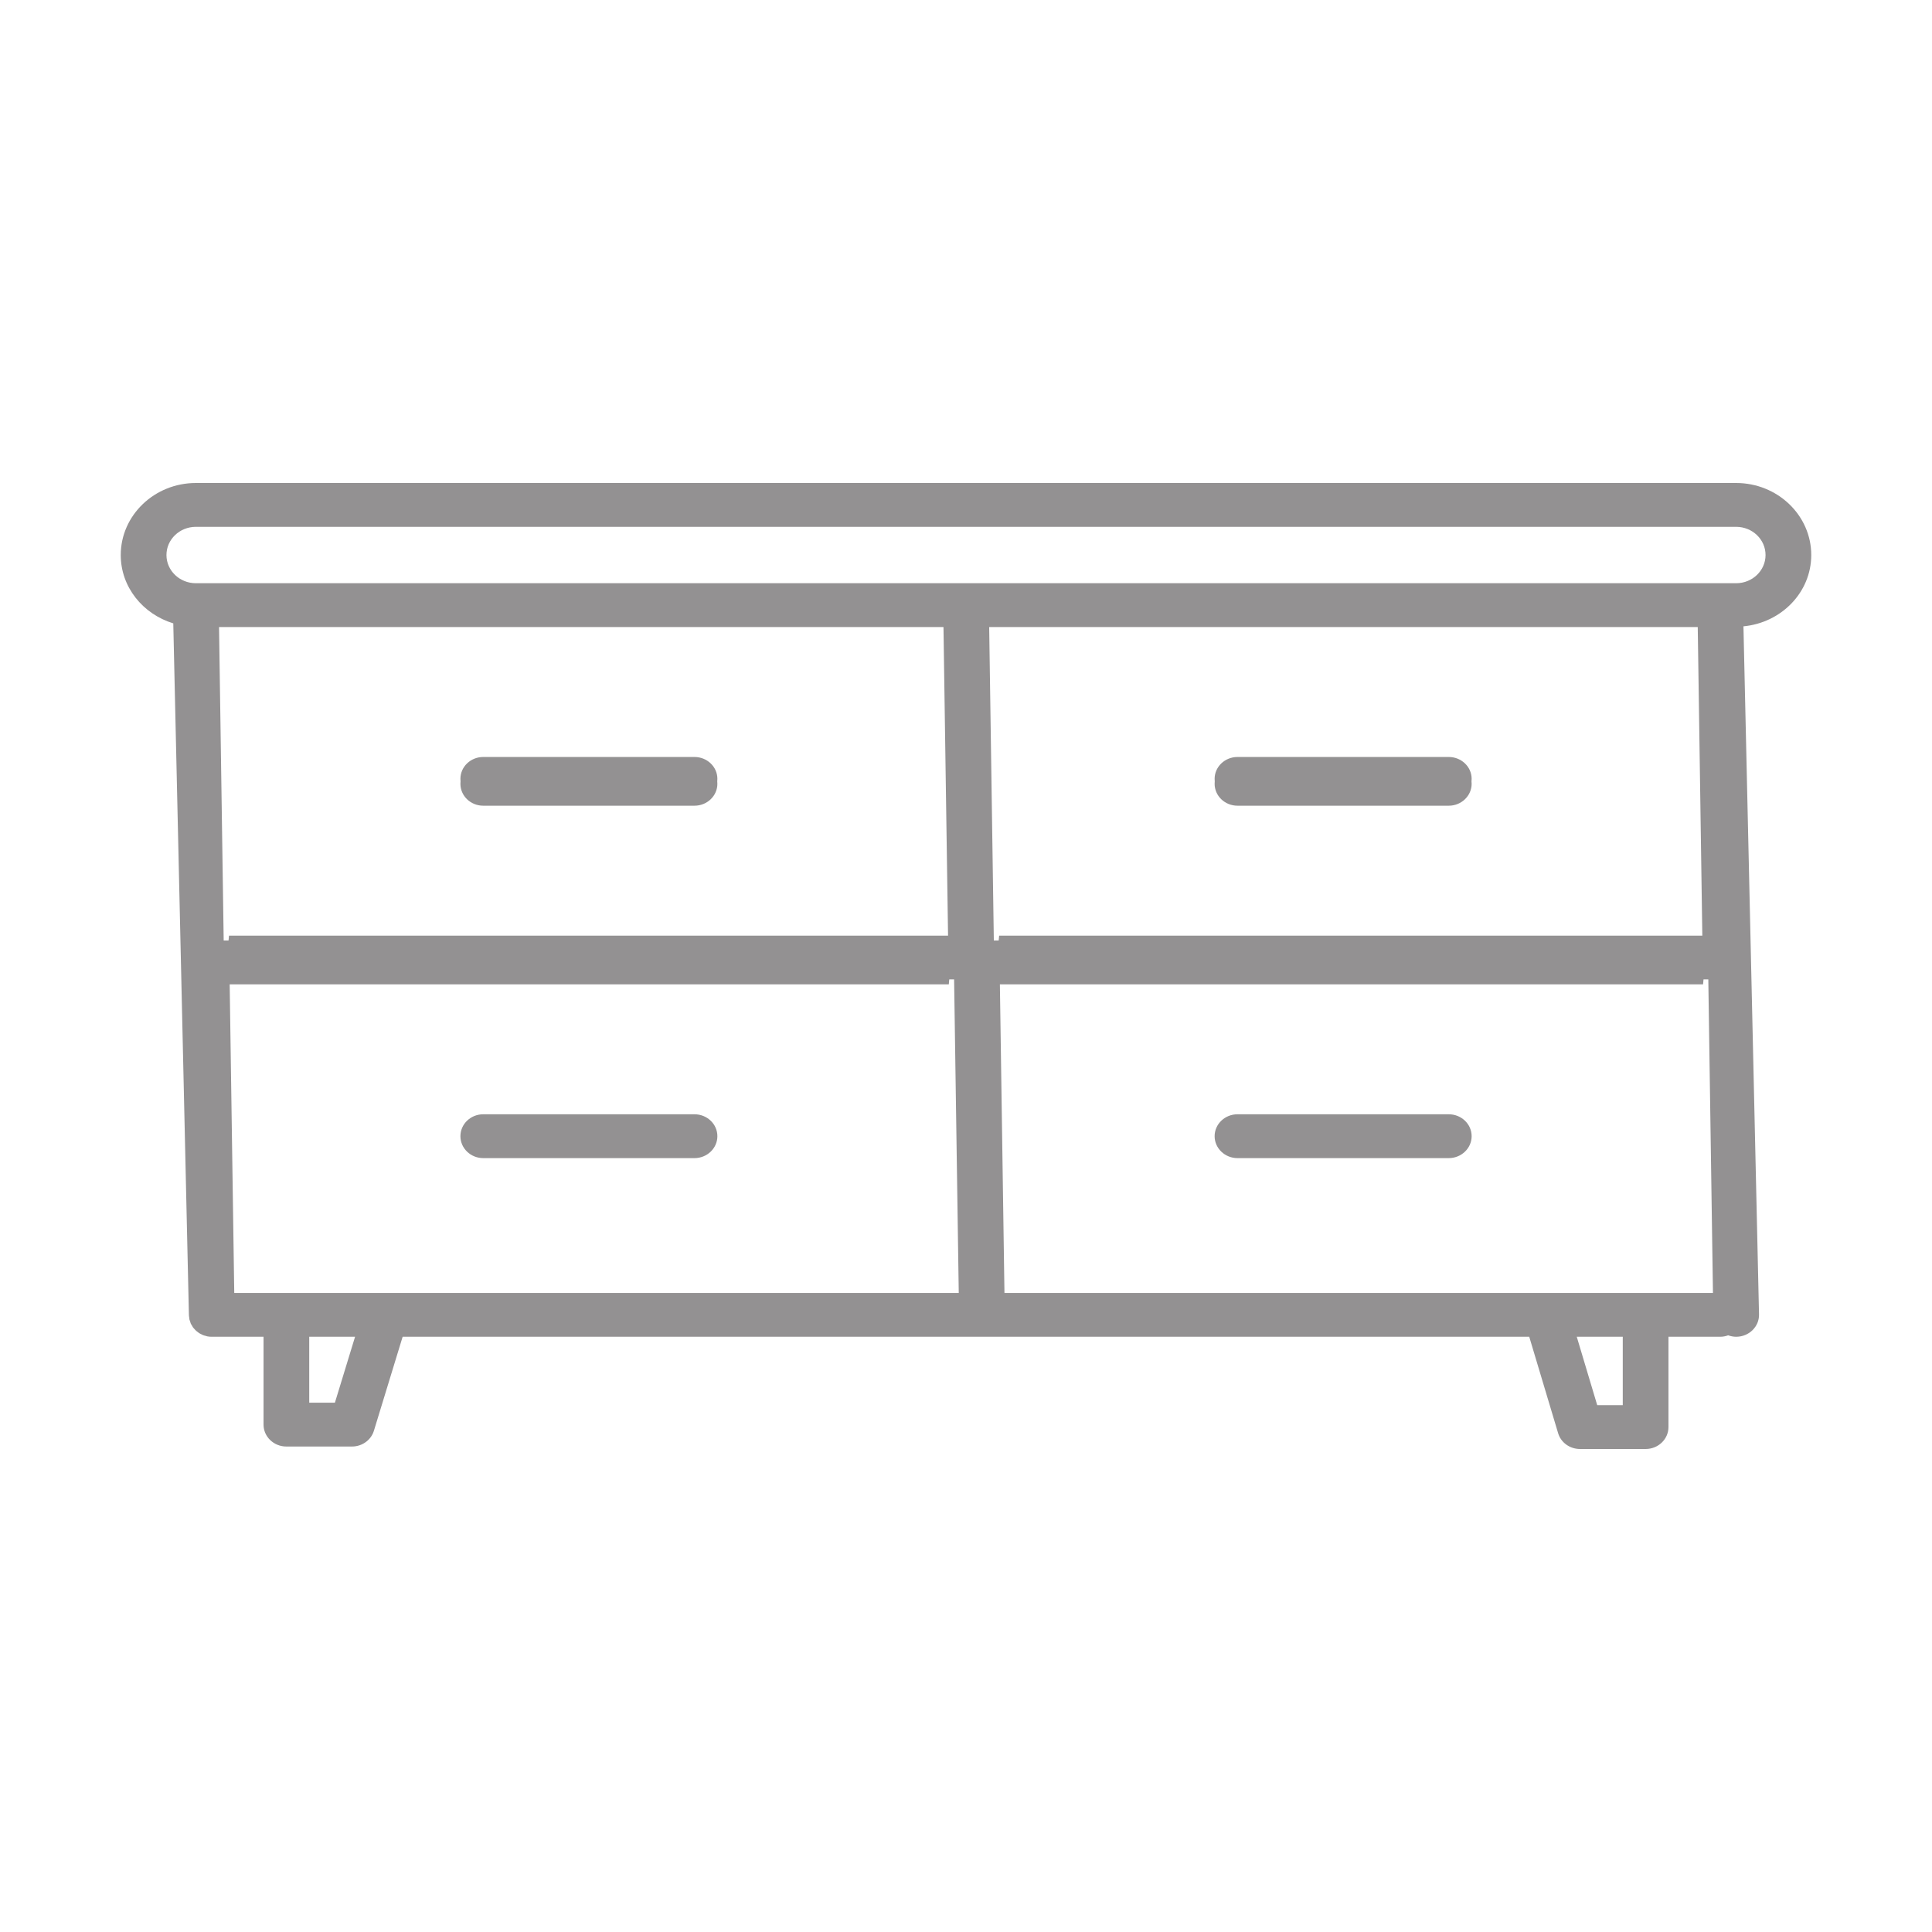 <svg width="32" height="32" viewBox="0 0 32 32" fill="none" xmlns="http://www.w3.org/2000/svg">
<path d="M30 9.193C30 8.535 29.442 8 28.756 8H3.244C2.558 8 2 8.535 2 9.193C2 9.725 2.367 10.171 2.87 10.325L3.129 21.783C3.129 21.797 3.132 21.809 3.134 21.822C3.135 21.833 3.135 21.843 3.137 21.853C3.141 21.868 3.146 21.882 3.151 21.895C3.154 21.904 3.156 21.913 3.159 21.921C3.166 21.936 3.175 21.949 3.184 21.963C3.187 21.969 3.19 21.976 3.194 21.982C3.204 21.996 3.216 22.008 3.228 22.021C3.232 22.026 3.236 22.031 3.241 22.035C3.253 22.047 3.268 22.058 3.282 22.068C3.287 22.072 3.291 22.076 3.296 22.079C3.311 22.089 3.327 22.096 3.342 22.103C3.349 22.106 3.354 22.11 3.361 22.113C3.377 22.119 3.395 22.124 3.413 22.128C3.419 22.13 3.425 22.133 3.431 22.134C3.456 22.139 3.481 22.141 3.507 22.141H3.513H4.365V23.596C4.365 23.796 4.534 23.959 4.743 23.959H5.83C5.998 23.959 6.146 23.852 6.193 23.698L6.669 22.141H16.264H16.269H25.329L25.807 23.737C25.853 23.893 26.001 24 26.17 24H27.257C27.466 24 27.635 23.837 27.635 23.637V22.141H28.493C28.539 22.141 28.583 22.132 28.624 22.117C28.666 22.132 28.71 22.141 28.756 22.141H28.762C28.971 22.138 29.138 21.973 29.135 21.773L28.877 10.374C29.505 10.315 30 9.811 30 9.193ZM16.637 21.415L16.56 16.222H28.295L28.372 21.415H16.637ZM3.88 21.415L3.803 16.222H15.803L15.88 21.415H3.88ZM28.285 15.497H16.549L16.472 16.304H28.208L28.285 15.497ZM15.792 15.497H3.793L3.715 16.304H15.715L15.792 15.497ZM28.12 10.386L28.197 15.578H16.461L16.384 10.386H28.12ZM15.627 10.386L15.704 15.578H3.705L3.628 10.386H15.627ZM5.547 23.233H5.122V22.141H5.881L5.547 23.233ZM26.878 23.274H26.455L26.116 22.141H26.878V23.274ZM28.756 9.66H28.493H28.488H16H15.995H3.244C2.975 9.66 2.757 9.451 2.757 9.193C2.757 8.935 2.975 8.726 3.244 8.726H28.756C29.025 8.726 29.243 8.935 29.243 9.193C29.243 9.451 29.025 9.66 28.756 9.66ZM7.626 12.982C7.626 12.782 7.795 12.619 8.004 12.619H11.503C11.712 12.619 11.882 12.782 11.882 12.982C11.882 13.183 11.712 13.345 11.503 13.345H8.004C7.795 13.345 7.626 13.183 7.626 12.982ZM11.882 18.819C11.882 19.019 11.712 19.182 11.503 19.182H8.004C7.795 19.182 7.626 19.019 7.626 18.819C7.626 18.618 7.795 18.456 8.004 18.456H11.503C11.712 18.456 11.882 18.618 11.882 18.819ZM24.375 18.819C24.375 19.019 24.205 19.182 23.996 19.182H20.497C20.288 19.182 20.118 19.019 20.118 18.819C20.118 18.618 20.288 18.456 20.497 18.456H23.996C24.205 18.456 24.375 18.618 24.375 18.819ZM20.118 12.982C20.118 12.782 20.288 12.619 20.497 12.619L23.996 12.619C24.205 12.619 24.375 12.782 24.375 12.982C24.375 13.182 24.205 13.345 23.996 13.345L20.497 13.345C20.288 13.345 20.118 13.183 20.118 12.982ZM20.118 12.9C20.118 12.7 20.288 12.538 20.497 12.538H23.996C24.205 12.538 24.375 12.7 24.375 12.9C24.375 13.101 24.205 13.263 23.996 13.263H20.497C20.288 13.263 20.118 13.101 20.118 12.9ZM7.626 12.9C7.626 12.7 7.795 12.538 8.004 12.538H11.503C11.712 12.538 11.882 12.7 11.882 12.9C11.882 13.101 11.712 13.263 11.503 13.263H8.004C7.795 13.263 7.626 13.101 7.626 12.9Z" fill="#939192"/>
</svg>
